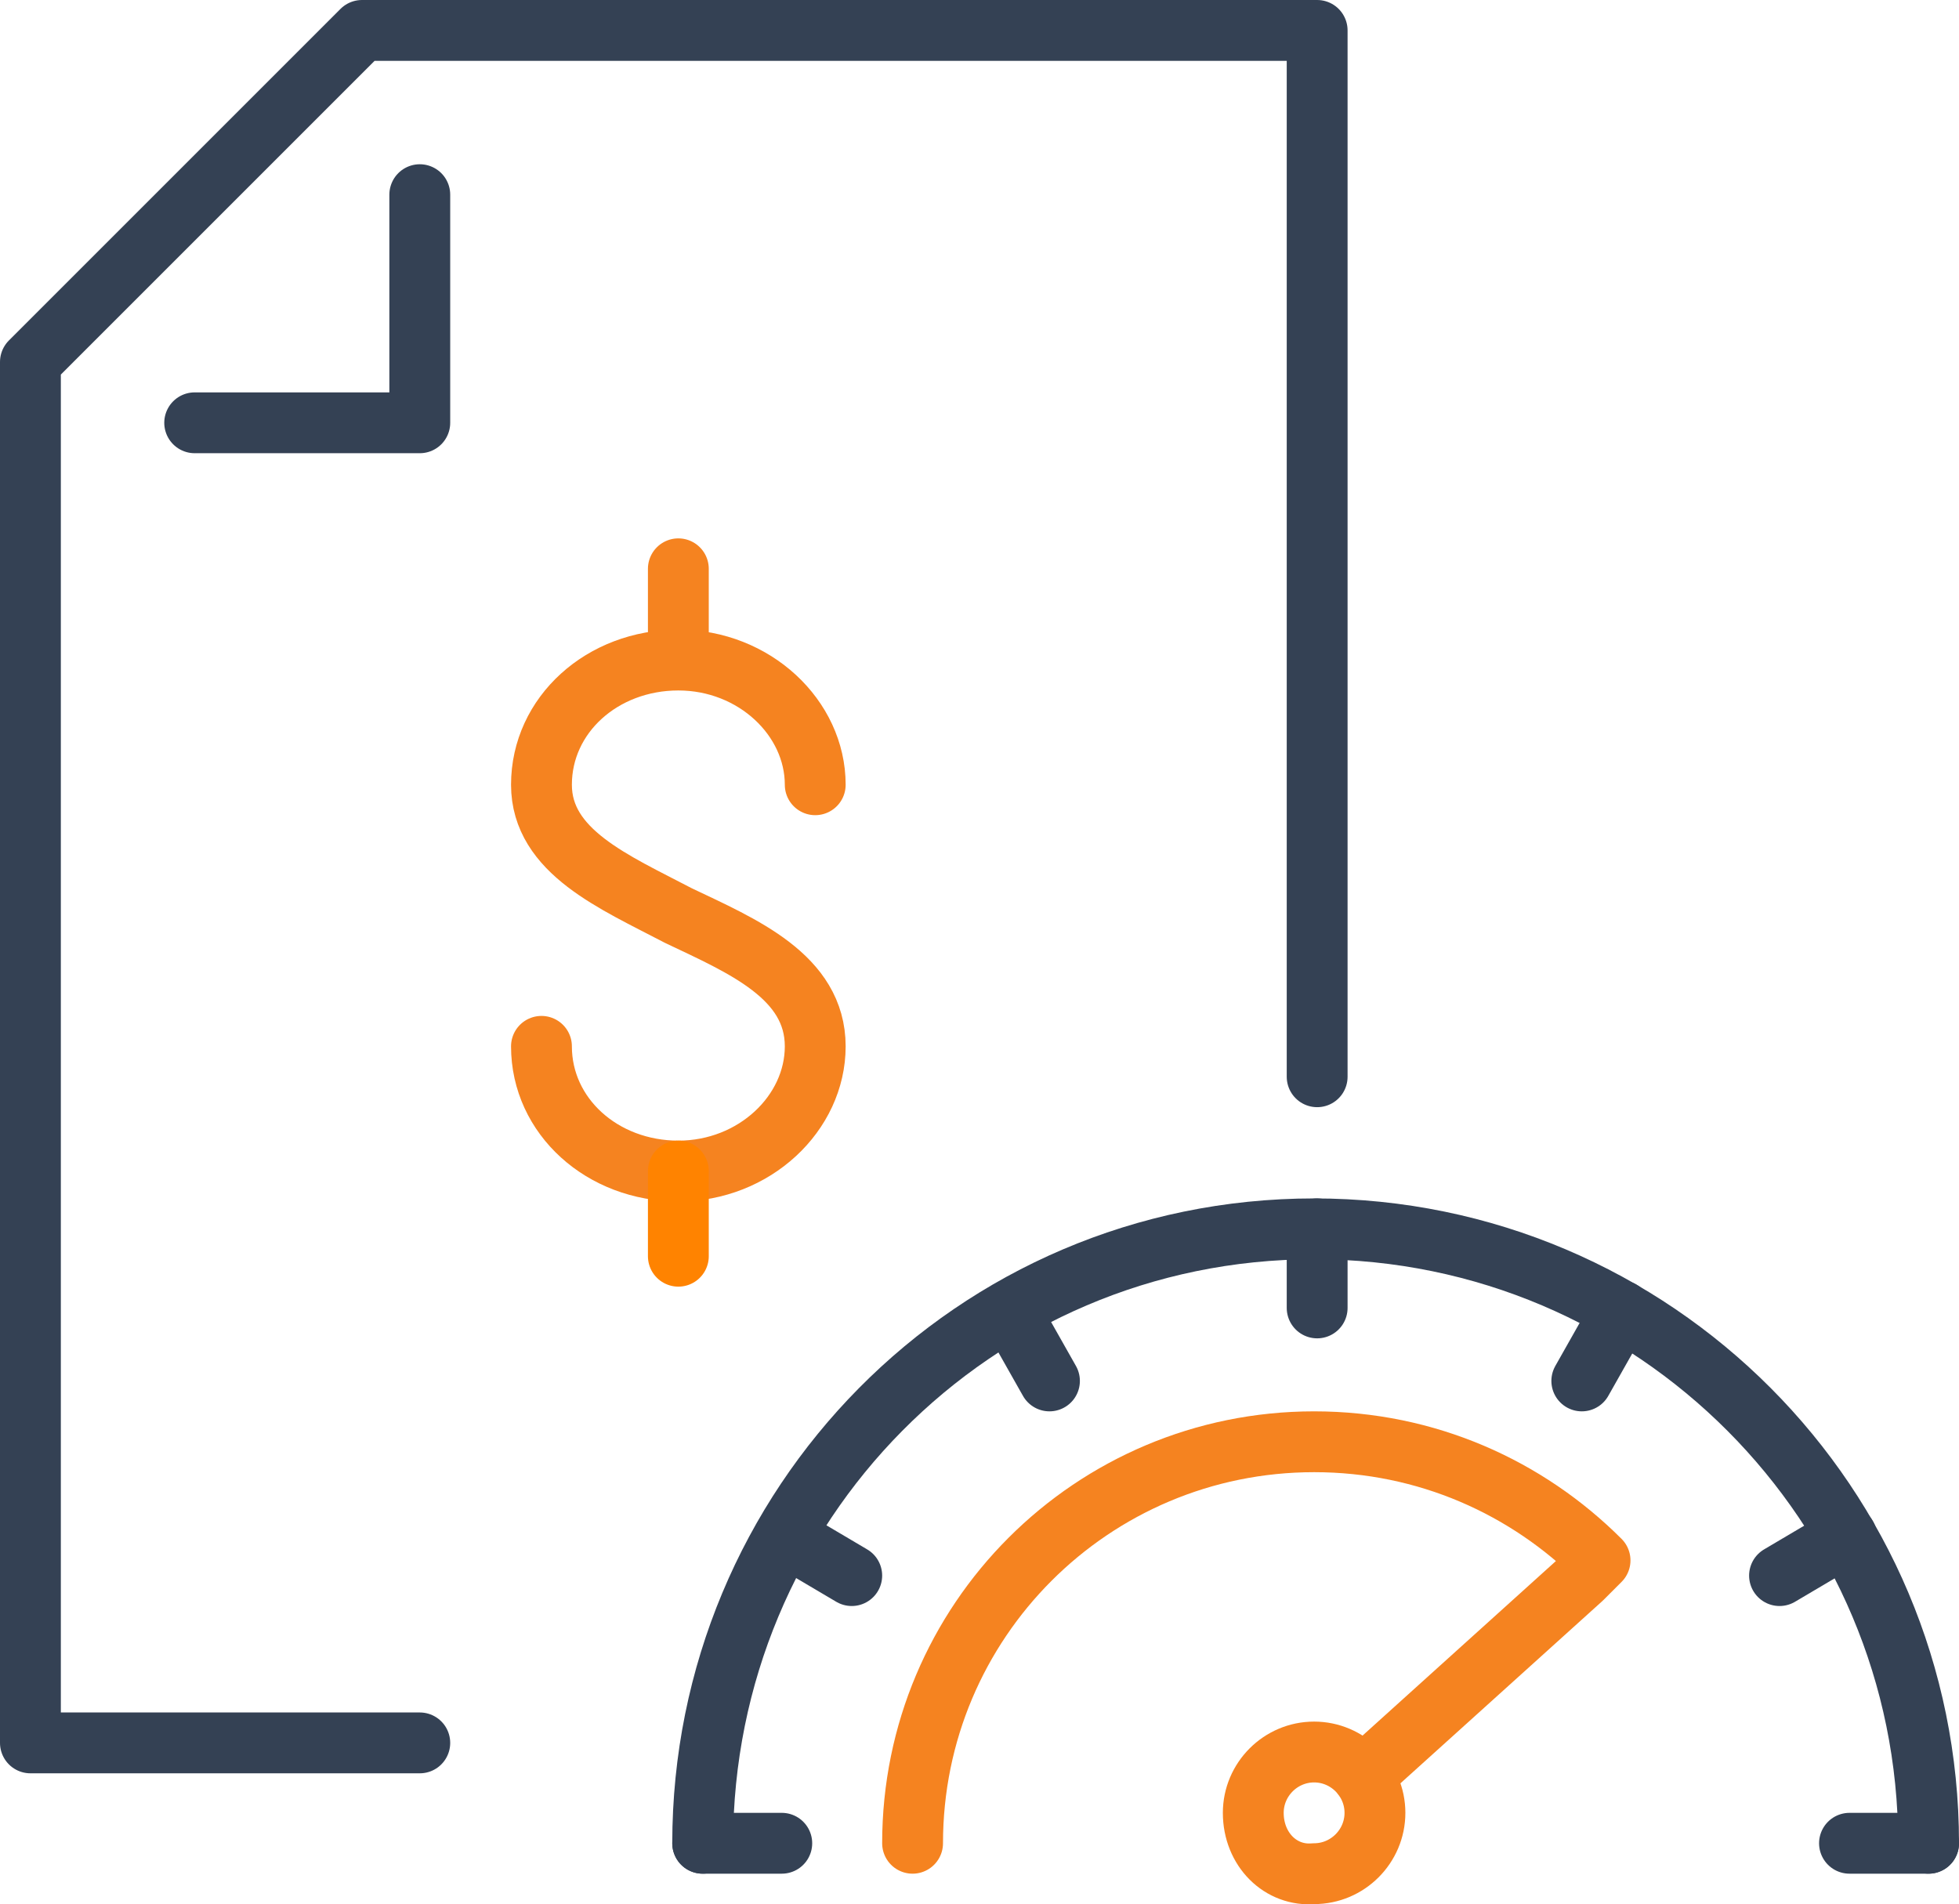 <?xml version="1.0" encoding="utf-8"?>
<!-- Generator: Adobe Illustrator 25.4.1, SVG Export Plug-In . SVG Version: 6.00 Build 0)  -->
<svg version="1.1" id="Layer_1" xmlns="http://www.w3.org/2000/svg" xmlns:xlink="http://www.w3.org/1999/xlink" x="0px" y="0px"
	 viewBox="0 0 64.4 62.6" style="enable-background:new 0 0 64.4 62.6;" xml:space="preserve">
<style type="text/css">
	.st0{fill:none;stroke:#F58320;stroke-width:2;stroke-linecap:round;stroke-linejoin:round;stroke-miterlimit:10;}
	.st1{fill:none;stroke:#344154;stroke-width:2;stroke-linecap:round;stroke-linejoin:round;stroke-miterlimit:10;}
	.st2{fill:none;stroke:#FF8300;stroke-width:2;stroke-linecap:round;stroke-linejoin:round;stroke-miterlimit:10;}
</style>
<g>
	<g>
		<g>
			<path class="st0" d="M41.2,59.6c0-1.1,0.9-2,2-2s2,0.9,2,2s-0.9,2-2,2C42.1,61.7,41.2,60.8,41.2,59.6z"/>
			<path class="st1" d="M63.4,60.6L63.4,60.6c0-11.1-9-20.2-20.2-20.2s-20.1,9.1-20.1,20.2l0,0"/>
			<path class="st0" d="M30,60.6c0-7.3,5.9-13.2,13.2-13.2c3.7,0,7,1.5,9.4,3.9L52,51.9l-7.2,6.5"/>
			<line class="st1" x1="43.3" y1="40.4" x2="43.3" y2="43"/>
			<line class="st1" x1="33.2" y1="43.1" x2="34.5" y2="45.4"/>
			<line class="st1" x1="25.8" y1="50.5" x2="28" y2="51.8"/>
			<line class="st1" x1="23.1" y1="60.6" x2="25.7" y2="60.6"/>
			<g>
				<line class="st1" x1="53.3" y1="43.1" x2="52" y2="45.4"/>
				<line class="st1" x1="60.7" y1="50.5" x2="58.5" y2="51.8"/>
				<line class="st1" x1="63.4" y1="60.6" x2="60.8" y2="60.6"/>
			</g>
		</g>
	</g>
	<g>
		<g>
			<g>
				<path class="st0" d="M17.8,34.4c0,2.3,2,4.1,4.5,4.1s4.5-1.9,4.5-4.1c0-2.3-2.4-3.3-4.5-4.3c-2.1-1.1-4.5-2.1-4.5-4.3
					c0-2.3,2-4.1,4.5-4.1s4.5,1.9,4.5,4.1"/>
				<line class="st0" x1="22.3" y1="21.5" x2="22.3" y2="18.7"/>
				<line class="st2" x1="22.3" y1="41.3" x2="22.3" y2="38.5"/>
			</g>
		</g>
		<g>
			<g>
				<polyline class="st1" points="13.8,6.4 13.8,13.9 6.4,13.9 				"/>
				<g>
					<polyline class="st1" points="13.8,57.3 1,57.3 1,11.9 11.9,1 43.3,1 43.3,35.4 					"/>
				</g>
			</g>
		</g>
	</g>
</g>
</svg>
